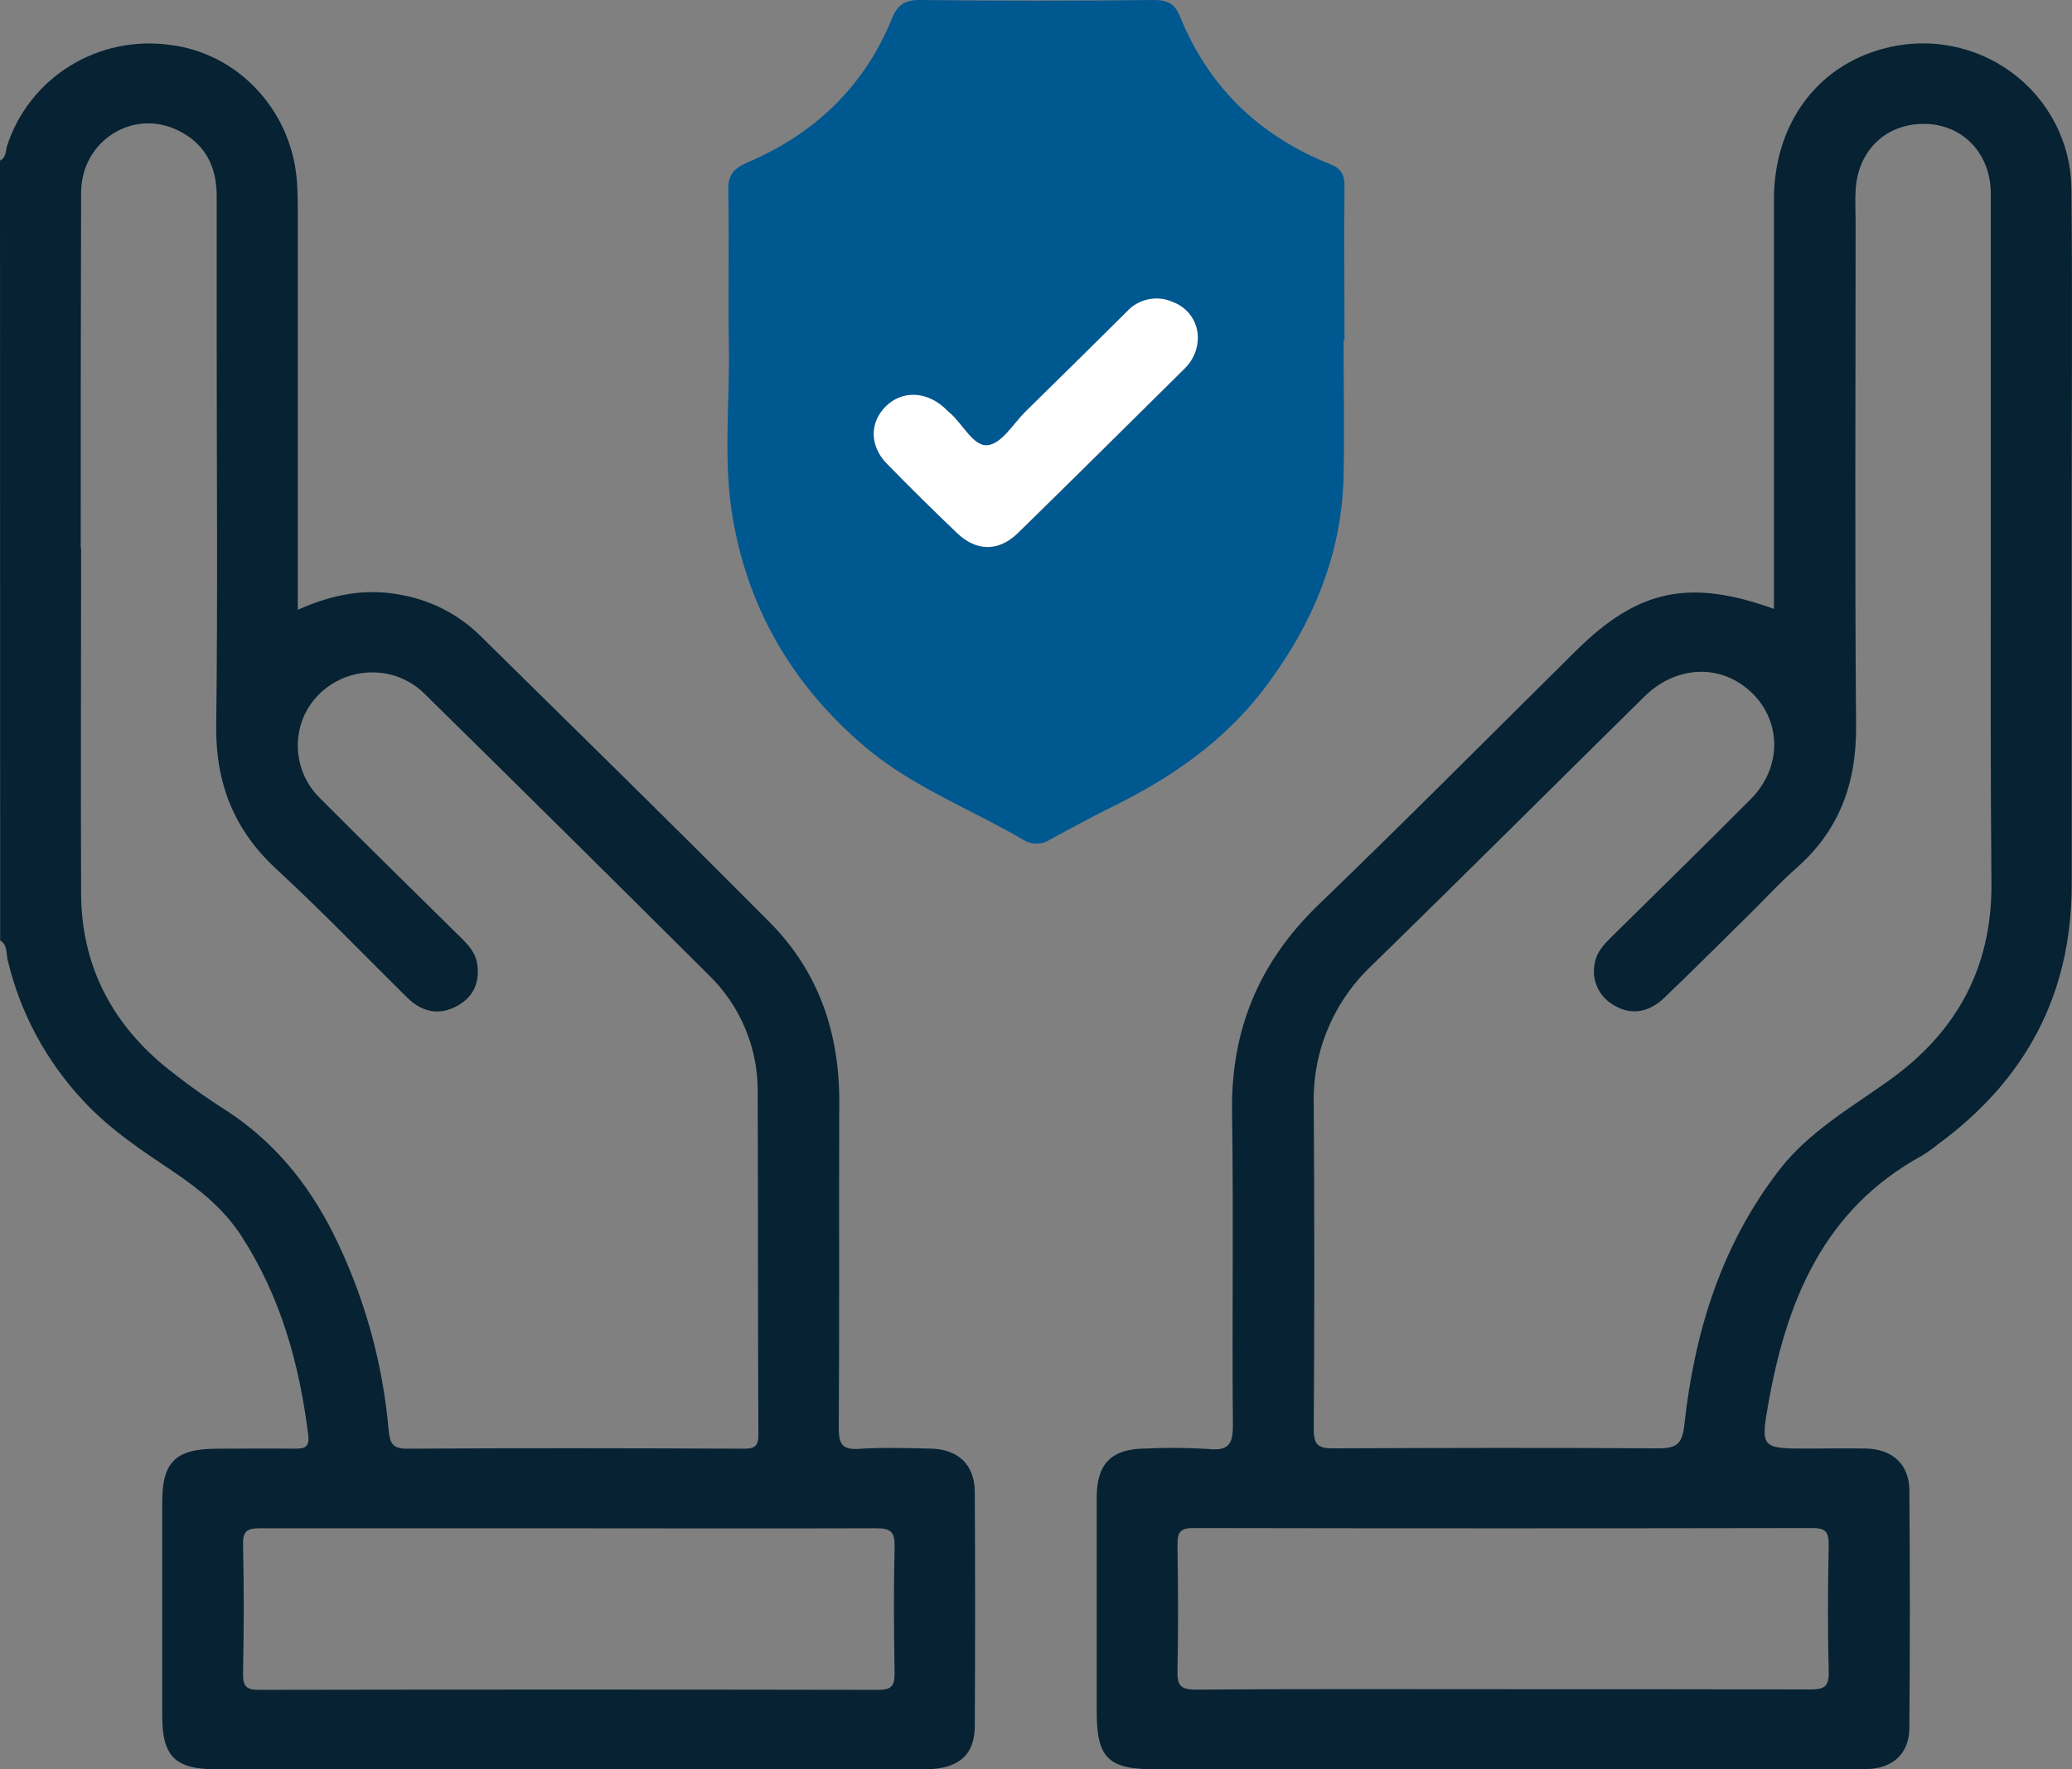 <svg width="48" height="41" viewBox="0 0 48 41" fill="none" xmlns="http://www.w3.org/2000/svg">
<rect x="0" y="0" width="48" height="41" fill="#808080" stroke="none"/>
<g clip-path="url(#clip0_761_369)">
<path d="M0 3.721C0.155 3.648 0.125 3.485 0.169 3.363C0.421 2.6 0.936 1.949 1.625 1.524C2.314 1.1 3.132 0.928 3.936 1.04C5.49 1.228 6.719 2.516 6.872 4.126C6.9 4.433 6.899 4.745 6.899 5.051C6.899 7.893 6.899 10.734 6.899 13.573V14.131C7.705 13.769 8.485 13.622 9.312 13.789C9.992 13.914 10.618 14.237 11.11 14.716C13.355 16.929 15.609 19.134 17.83 21.371C18.966 22.515 19.448 23.936 19.442 25.536C19.432 28.052 19.448 30.568 19.431 33.089C19.431 33.461 19.506 33.602 19.91 33.573C20.453 33.536 21.002 33.557 21.548 33.567C22.196 33.578 22.578 33.939 22.582 34.571C22.592 36.378 22.592 38.184 22.582 39.99C22.582 40.676 22.198 40.999 21.419 40.999C18.545 40.999 15.671 40.999 12.796 40.999H5.017C4.057 40.999 3.758 40.702 3.758 39.761C3.758 38.11 3.758 36.459 3.758 34.808C3.758 33.874 4.07 33.57 5.033 33.57C5.626 33.57 6.22 33.561 6.813 33.57C7.057 33.57 7.176 33.545 7.14 33.25C6.937 31.611 6.503 30.048 5.593 28.642C5.197 28.032 4.649 27.58 4.053 27.175C3.301 26.669 2.549 26.179 1.931 25.509C1.068 24.589 0.464 23.462 0.177 22.241C0.142 22.089 0.177 21.897 0.004 21.793L0 3.721ZM1.879 12.706C1.879 15.375 1.868 18.046 1.879 20.717C1.888 22.32 2.547 23.646 3.78 24.679C4.249 25.062 4.742 25.417 5.254 25.741C6.339 26.45 7.122 27.407 7.701 28.545C8.423 29.983 8.865 31.544 9.004 33.144C9.031 33.432 9.085 33.572 9.434 33.57C12.027 33.553 14.619 33.558 17.211 33.57C17.45 33.57 17.571 33.541 17.569 33.254C17.556 30.599 17.563 27.944 17.553 25.29C17.556 24.786 17.456 24.287 17.26 23.823C17.064 23.358 16.775 22.937 16.41 22.585C14.233 20.416 12.049 18.254 9.857 16.098C9.573 15.806 9.192 15.624 8.783 15.588C8.431 15.556 8.078 15.63 7.77 15.802C7.462 15.974 7.215 16.234 7.061 16.549C6.908 16.873 6.861 17.236 6.927 17.587C6.992 17.939 7.167 18.262 7.427 18.51C8.502 19.588 9.588 20.654 10.671 21.721C10.851 21.898 11.02 22.08 11.056 22.34C11.117 22.766 10.967 23.108 10.584 23.313C10.158 23.543 9.767 23.445 9.432 23.116C8.43 22.126 7.448 21.103 6.409 20.145C5.417 19.23 4.991 18.146 5.009 16.809C5.046 13.815 5.02 10.82 5.02 7.826C5.02 6.73 5.02 5.634 5.02 4.538C5.02 3.863 4.756 3.335 4.134 3.026C3.081 2.504 1.879 3.264 1.879 4.469C1.87 7.209 1.87 9.958 1.87 12.706H1.879ZM13.161 35.414C10.78 35.414 8.411 35.414 6.037 35.414C5.755 35.414 5.623 35.452 5.63 35.786C5.654 36.789 5.65 37.793 5.63 38.796C5.63 39.086 5.715 39.158 6.006 39.158C10.787 39.149 15.567 39.149 20.348 39.158C20.671 39.158 20.724 39.05 20.724 38.763C20.708 37.789 20.7 36.816 20.724 35.844C20.734 35.494 20.634 35.411 20.285 35.413C17.906 35.422 15.532 35.414 13.157 35.414H13.161Z" fill="#062233"/>
<path d="M41.095 14.11V13.566C41.095 10.587 41.095 7.606 41.095 4.627C41.095 2.894 42.072 1.553 43.608 1.134C44.117 0.991 44.653 0.966 45.173 1.062C45.694 1.157 46.185 1.369 46.609 1.683C47.032 1.996 47.377 2.402 47.616 2.869C47.855 3.335 47.982 3.85 47.987 4.373C48.011 6.889 47.993 9.407 47.993 11.927C47.993 14.784 47.993 17.64 47.993 20.496C47.993 23.026 46.938 25.017 44.896 26.515C44.777 26.612 44.651 26.701 44.52 26.782C42.257 28.02 41.398 30.125 40.974 32.477C40.777 33.563 40.8 33.567 41.889 33.567C42.343 33.567 42.795 33.556 43.249 33.567C43.839 33.584 44.228 33.938 44.232 34.524C44.247 36.362 44.247 38.199 44.232 40.037C44.232 40.626 43.856 40.979 43.255 40.993C42.474 41.011 41.693 40.999 40.912 40.999H26.756C25.669 40.999 25.407 40.737 25.406 39.659C25.406 38.008 25.406 36.357 25.406 34.706C25.406 33.911 25.748 33.572 26.541 33.566C27.025 33.542 27.51 33.546 27.993 33.577C28.494 33.631 28.565 33.431 28.561 32.992C28.54 30.584 28.578 28.174 28.542 25.766C28.513 23.866 29.168 22.293 30.547 20.963C32.56 19.024 34.528 17.038 36.516 15.073C37.939 13.665 39.133 13.4 41.095 14.11ZM46.119 12.73C46.119 9.983 46.119 7.236 46.119 4.489C46.119 3.564 45.481 2.895 44.615 2.871C43.705 2.847 43.036 3.476 42.987 4.413C42.973 4.661 42.987 4.908 42.987 5.156C42.987 9.045 42.966 12.934 42.998 16.825C43.008 18.144 42.615 19.238 41.612 20.119C41.285 20.405 40.986 20.727 40.682 21.032C39.975 21.73 39.273 22.434 38.552 23.124C38.194 23.469 37.778 23.525 37.399 23.3C37.225 23.206 37.086 23.058 37.005 22.88C36.923 22.701 36.903 22.5 36.947 22.309C36.99 22.053 37.166 21.875 37.344 21.699C38.417 20.641 39.494 19.587 40.556 18.52C41.308 17.764 41.277 16.643 40.5 15.978C39.801 15.38 38.81 15.437 38.097 16.138C35.996 18.208 33.909 20.293 31.798 22.354C31.355 22.766 31.005 23.265 30.77 23.82C30.535 24.375 30.42 24.972 30.434 25.573C30.451 28.089 30.451 30.607 30.434 33.126C30.434 33.52 30.575 33.563 30.911 33.562C33.409 33.551 35.908 33.545 38.407 33.562C38.841 33.562 38.97 33.463 39.019 33.021C39.254 30.876 39.869 28.86 41.217 27.113C41.906 26.221 42.874 25.672 43.769 25.031C45.328 23.916 46.141 22.422 46.134 20.5C46.11 17.917 46.118 15.324 46.119 12.73ZM34.819 39.143C37.19 39.143 39.563 39.143 41.934 39.149C42.24 39.149 42.372 39.099 42.364 38.754C42.339 37.763 42.343 36.78 42.364 35.793C42.364 35.491 42.285 35.407 41.977 35.408C37.201 35.417 32.426 35.417 27.652 35.408C27.329 35.408 27.277 35.515 27.277 35.802C27.292 36.773 27.298 37.746 27.277 38.717C27.268 39.059 27.353 39.155 27.71 39.153C30.081 39.134 32.452 39.143 34.819 39.143Z" fill="#062233"/>
<path d="M31.126 7.891C31.126 8.941 31.146 9.996 31.126 11.04C31.081 12.907 30.374 14.54 29.247 16.009C28.334 17.187 27.147 18.01 25.821 18.668C25.32 18.915 24.827 19.183 24.335 19.449C24.246 19.51 24.14 19.545 24.031 19.548C23.922 19.552 23.814 19.524 23.72 19.469C22.478 18.739 21.111 18.23 19.997 17.27C18.38 15.883 17.366 14.167 16.99 12.093C16.74 10.73 16.91 9.355 16.885 7.984C16.863 6.797 16.896 5.607 16.87 4.419C16.863 4.048 16.995 3.902 17.336 3.756C18.886 3.089 20.025 1.996 20.661 0.432C20.786 0.116 20.962 -0.004 21.317 8.33391e-05C23.129 0.02 24.941 0.02 26.752 8.33391e-05C27.075 8.33391e-05 27.227 0.112 27.34 0.39C28.001 2.02 29.176 3.15 30.815 3.805C31.089 3.914 31.148 4.064 31.147 4.325C31.136 5.514 31.147 6.701 31.147 7.89L31.126 7.891ZM27.743 7.811C27.741 7.638 27.687 7.471 27.588 7.328C27.489 7.186 27.35 7.076 27.188 7.012C27.01 6.929 26.809 6.904 26.616 6.942C26.422 6.98 26.247 7.079 26.114 7.224C25.33 7.999 24.545 8.774 23.759 9.548C23.472 9.829 23.197 10.291 22.882 10.324C22.568 10.358 22.306 9.829 22.005 9.572C21.958 9.532 21.918 9.484 21.871 9.448C21.452 9.076 20.89 9.064 20.526 9.424C20.161 9.785 20.15 10.338 20.547 10.748C21.078 11.293 21.621 11.829 22.176 12.357C22.623 12.785 23.139 12.79 23.584 12.357C24.873 11.098 26.15 9.828 27.431 8.561C27.534 8.465 27.615 8.348 27.669 8.219C27.724 8.09 27.751 7.951 27.748 7.811H27.743Z" fill="#005891"/>
<path d="M27.749 7.81C27.75 7.95 27.722 8.087 27.666 8.215C27.61 8.343 27.529 8.458 27.426 8.553C26.144 9.82 24.868 11.091 23.578 12.35C23.134 12.784 22.618 12.779 22.17 12.35C21.62 11.824 21.077 11.287 20.542 10.74C20.142 10.33 20.145 9.787 20.52 9.416C20.896 9.046 21.446 9.066 21.866 9.44C21.912 9.481 21.952 9.529 22 9.564C22.303 9.824 22.545 10.351 22.877 10.317C23.209 10.282 23.471 9.821 23.754 9.54C24.541 8.768 25.326 7.993 26.109 7.216C26.241 7.071 26.417 6.973 26.61 6.935C26.804 6.896 27.005 6.921 27.183 7.004C27.348 7.067 27.491 7.178 27.591 7.321C27.692 7.465 27.747 7.635 27.749 7.81Z" fill="white"/>
</g>
<defs>
<clipPath id="clip0_761_369">
<rect width="48" height="41" fill="white"/>
</clipPath>
</defs>
</svg>
